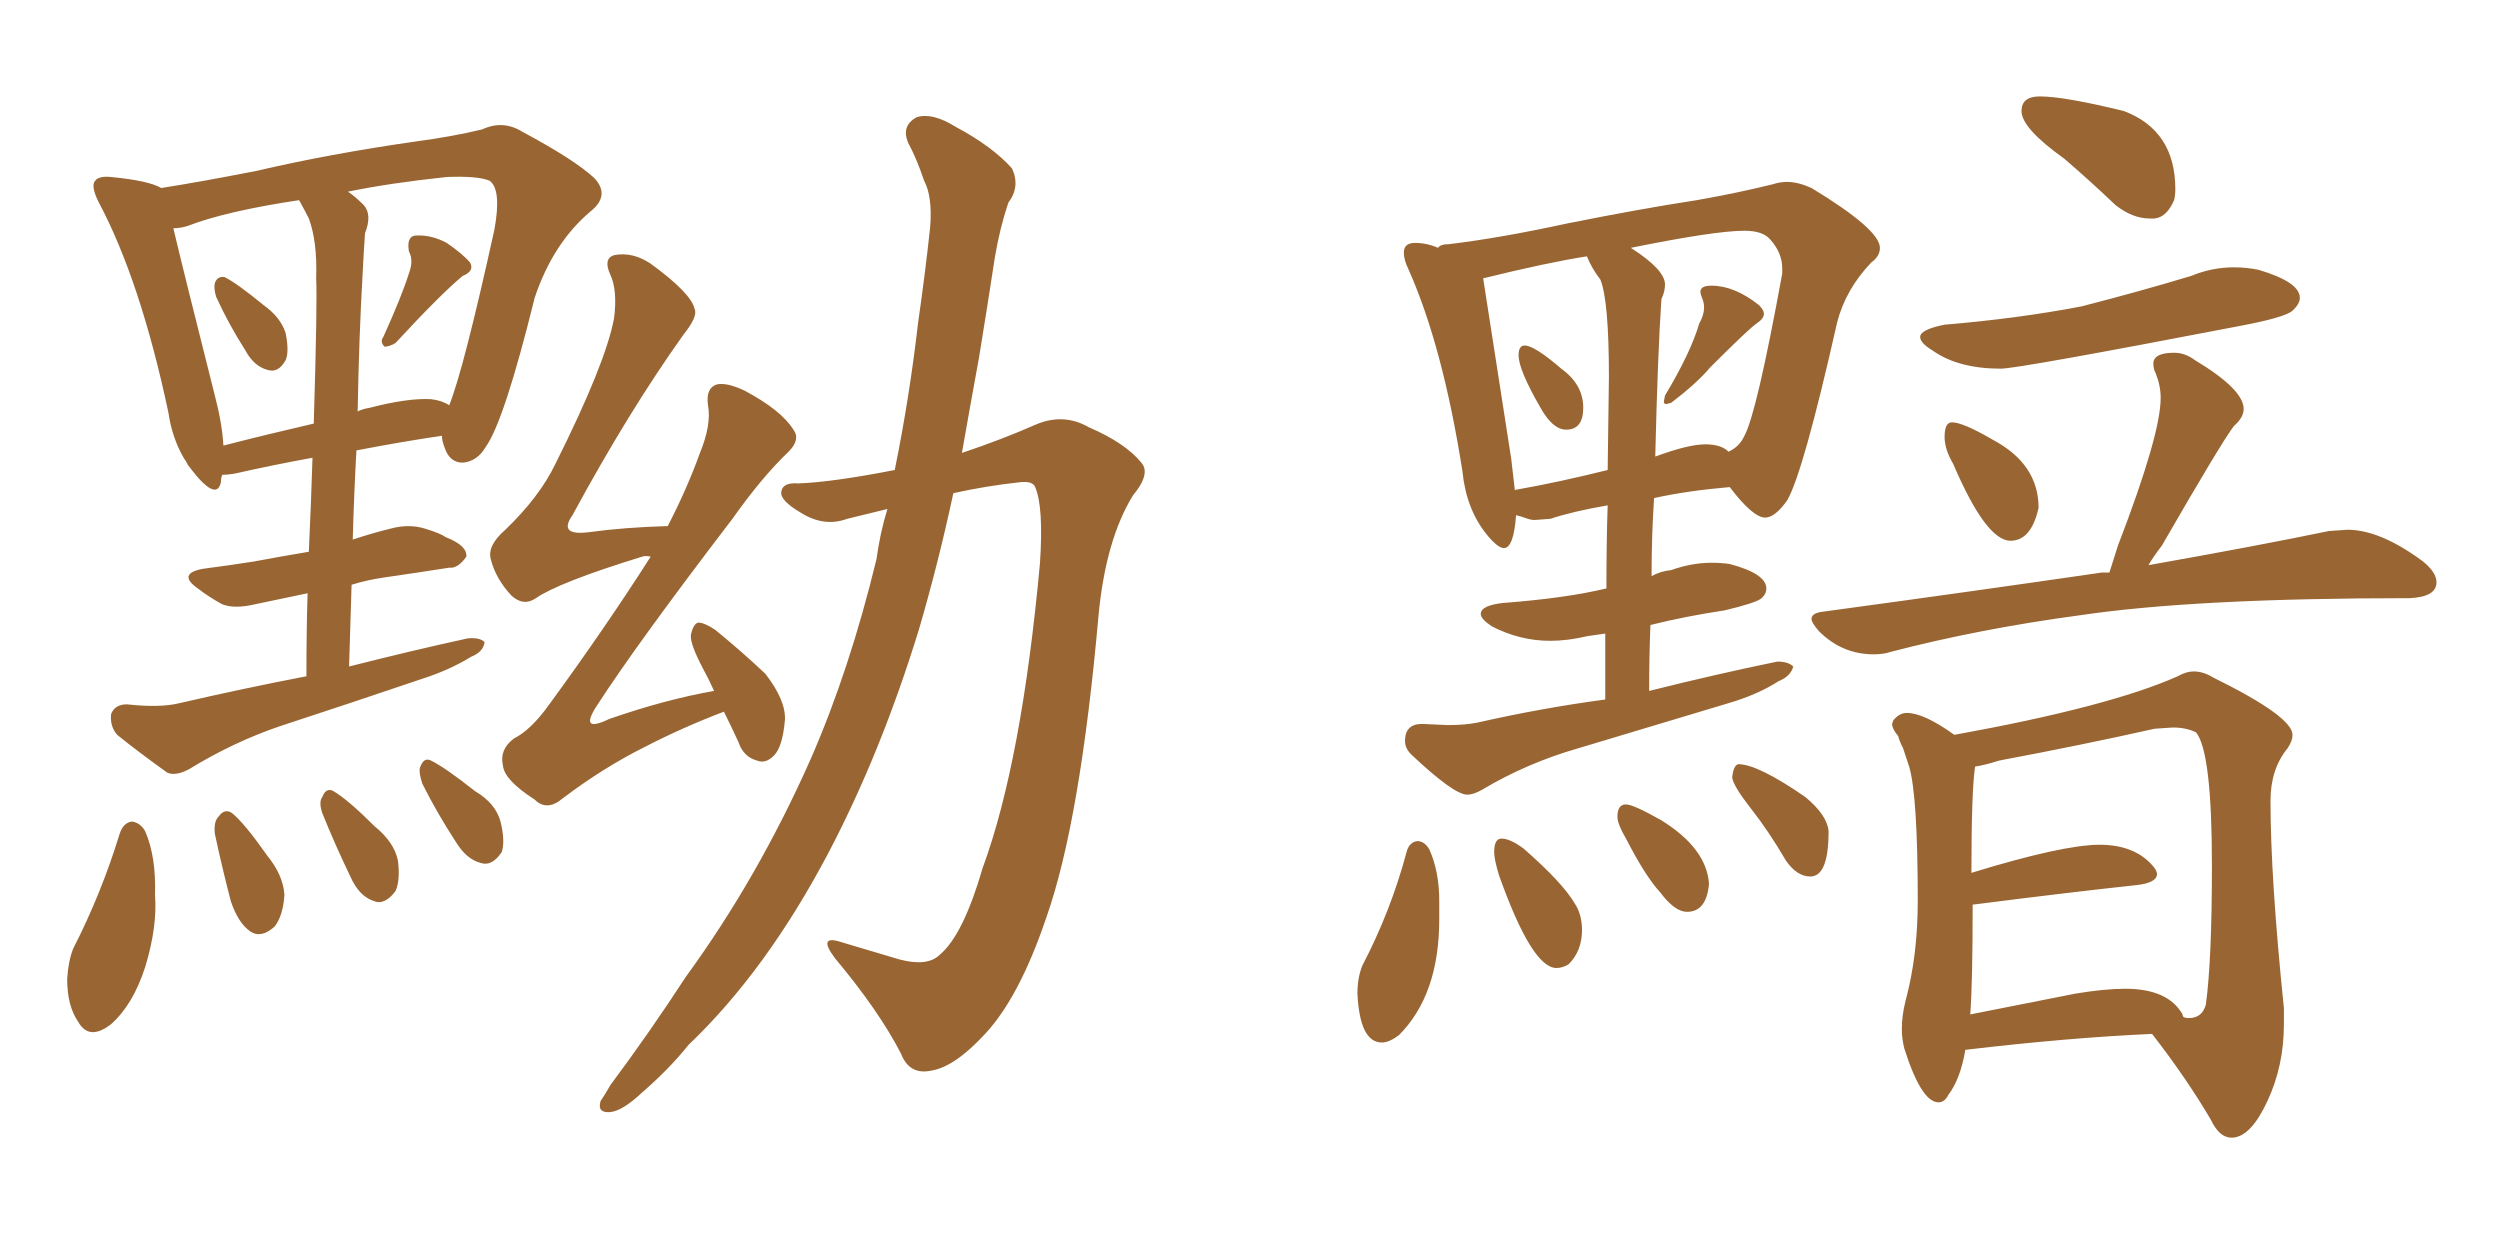 <svg xmlns="http://www.w3.org/2000/svg" xmlns:xlink="http://www.w3.org/1999/xlink" width="300" height="150"><path fill="#996633" padding="10" d="M25.93 35.60L25.93 35.60Q25.63 34.57 25.78 33.98L25.78 33.98Q26.07 33.11 26.95 33.25L26.95 33.25Q28.42 33.98 31.64 36.62L31.64 36.62Q33.69 38.09 34.28 39.99L34.28 39.99Q34.72 42.19 34.28 43.21L34.28 43.21Q33.40 44.82 32.08 44.38L32.08 44.38Q30.47 43.95 29.44 42.04L29.44 42.04Q27.39 38.82 25.93 35.60ZM49.07 32.81L49.07 32.81Q49.66 31.20 49.07 30.18L49.07 30.18Q48.78 28.42 49.80 28.27L49.80 28.27Q51.71 28.13 53.61 29.15L53.61 29.15Q55.52 30.47 56.40 31.49L56.40 31.49Q56.98 32.52 55.52 33.11L55.52 33.11Q52.88 35.30 47.46 41.16L47.46 41.16Q46.73 41.60 46.14 41.60L46.14 41.60Q45.56 41.02 46.00 40.43L46.00 40.43Q48.19 35.60 49.07 32.81ZM36.77 81.15L36.77 81.15Q36.77 75.73 36.91 71.19L36.91 71.19Q33.40 71.92 30.62 72.51L30.62 72.51Q28.13 73.10 26.66 72.51L26.66 72.51Q25.05 71.63 23.73 70.61L23.73 70.61Q21.24 68.85 24.32 68.26L24.32 68.26Q27.69 67.82 30.47 67.38L30.47 67.38Q33.54 66.80 37.06 66.21L37.06 66.21Q37.35 59.91 37.50 54.93L37.50 54.93Q32.67 55.81 28.13 56.84L28.13 56.84Q27.25 56.98 26.66 56.98L26.66 56.98Q26.51 57.42 26.51 57.86L26.51 57.86Q26.07 59.91 23.73 57.28L23.73 57.28Q23.00 56.40 22.56 55.81L22.56 55.81Q22.27 55.22 22.12 55.08L22.12 55.08Q20.65 52.59 20.21 49.51L20.21 49.51Q16.85 33.69 11.87 24.32L11.87 24.32Q10.84 22.27 11.43 21.68L11.43 21.68Q11.87 21.09 13.33 21.24L13.33 21.24Q17.87 21.68 19.34 22.56L19.34 22.56Q24.02 21.83 30.76 20.51L30.76 20.51Q39.55 18.46 49.80 16.99L49.80 16.99Q54.20 16.41 57.86 15.53L57.86 15.53Q60.35 14.36 62.70 15.82L62.70 15.82Q68.99 19.19 71.34 21.39L71.34 21.39Q73.24 23.44 70.90 25.34L70.90 25.34Q66.36 29.15 64.16 35.74L64.16 35.74Q60.50 50.54 58.30 53.61L58.30 53.61Q57.28 55.37 55.52 55.52L55.52 55.52Q53.91 55.52 53.32 53.61L53.32 53.61Q53.03 52.88 53.03 52.29L53.03 52.29Q48.05 53.03 42.77 54.05L42.77 54.05Q42.48 59.33 42.33 64.75L42.33 64.75Q44.53 64.01 46.88 63.43L46.88 63.43Q49.07 62.84 50.98 63.43L50.98 63.43Q52.88 64.01 53.47 64.45L53.47 64.45Q56.10 65.48 55.96 66.80L55.96 66.80Q54.93 68.26 53.91 68.12L53.91 68.12Q50.24 68.70 46.14 69.29L46.14 69.29Q44.09 69.58 42.19 70.17L42.19 70.17Q42.04 75 41.89 79.98L41.89 79.98Q49.37 78.08 56.10 76.61L56.10 76.61Q57.57 76.46 58.15 77.05L58.15 77.05Q58.01 78.22 56.54 78.81L56.54 78.81Q53.91 80.42 50.68 81.45L50.68 81.45Q42.04 84.38 33.54 87.16L33.54 87.16Q27.98 89.06 22.71 92.29L22.71 92.29Q21.09 93.16 20.07 92.72L20.07 92.72Q16.41 90.09 14.06 88.18L14.06 88.18Q13.18 87.16 13.33 85.69L13.33 85.69Q13.77 84.52 15.23 84.52L15.23 84.52Q19.19 84.96 21.53 84.38L21.53 84.38Q29.15 82.62 36.77 81.15ZM37.06 26.22L37.06 26.22Q36.47 25.05 35.89 24.02L35.89 24.02Q27.10 25.34 22.56 27.10L22.56 27.10Q21.68 27.39 20.80 27.39L20.80 27.39Q22.12 32.96 25.78 47.46L25.78 47.46Q26.66 50.83 26.81 53.47L26.81 53.47Q31.93 52.15 37.65 50.83L37.65 50.83Q38.09 36.18 37.94 33.40L37.94 33.40Q38.09 29.00 37.06 26.22ZM43.51 32.96L43.51 32.96Q43.07 40.58 42.92 49.37L42.92 49.37Q43.51 49.07 44.38 48.93L44.38 48.93Q48.93 47.75 51.71 47.90L51.71 47.90Q53.03 48.05 53.91 48.63L53.91 48.63Q55.66 44.24 59.33 27.54L59.33 27.54Q60.21 22.71 58.74 21.68L58.74 21.68Q57.28 21.09 53.61 21.24L53.61 21.24Q46.73 21.97 41.75 23.00L41.75 23.00Q42.63 23.58 43.65 24.61L43.65 24.61Q44.68 25.78 43.80 27.98L43.80 27.98Q43.65 30.18 43.51 32.96ZM14.36 100.05L14.36 100.05Q14.79 98.73 15.82 98.58L15.82 98.58Q16.85 98.73 17.43 99.76L17.43 99.76Q18.75 102.83 18.60 107.37L18.60 107.37Q18.90 111.18 17.43 116.02L17.43 116.02Q15.97 120.56 13.33 122.90L13.33 122.90Q10.69 124.95 9.38 122.61L9.38 122.61Q8.06 120.70 8.06 117.48L8.06 117.48Q8.20 115.28 8.79 113.82L8.79 113.82Q12.16 107.23 14.36 100.05ZM25.78 100.05L25.78 100.05Q25.63 98.58 26.22 98.00L26.22 98.00Q26.95 96.97 27.83 97.56L27.83 97.56Q29.30 98.73 32.08 102.69L32.08 102.69Q33.98 105.03 34.13 107.37L34.13 107.37Q33.98 109.86 32.96 111.18L32.96 111.18Q31.35 112.65 30.03 111.77L30.03 111.77Q28.56 110.74 27.69 108.11L27.69 108.11Q26.66 104.15 25.78 100.05ZM38.67 97.56L38.67 97.56Q38.23 96.24 38.67 95.65L38.67 95.65Q39.11 94.48 39.99 94.92L39.99 94.92Q41.75 95.95 44.97 99.17L44.97 99.17Q47.31 101.07 47.75 103.27L47.75 103.27Q48.05 105.62 47.46 106.93L47.46 106.93Q46.14 108.69 44.82 108.11L44.82 108.11Q43.07 107.52 42.04 105.18L42.04 105.18Q40.14 101.22 38.67 97.56ZM50.68 94.04L50.68 94.04Q50.24 92.72 50.39 92.14L50.39 92.14Q50.83 90.82 51.71 91.26L51.71 91.26Q53.47 92.14 56.98 94.92L56.98 94.92Q59.47 96.39 60.06 98.58L60.06 98.58Q60.64 100.93 60.21 102.25L60.21 102.25Q59.03 104.00 57.71 103.56L57.71 103.56Q55.96 103.13 54.64 100.93L54.64 100.93Q52.44 97.56 50.68 94.04ZM86.87 85.40L86.87 85.40Q81.88 87.30 77.34 89.65L77.34 89.65Q72.36 92.14 67.53 95.80L67.53 95.80Q65.63 97.41 64.16 95.95L64.16 95.95Q60.50 93.60 60.35 91.85L60.35 91.85Q59.91 89.94 61.67 88.62L61.67 88.62Q63.72 87.60 65.92 84.52L65.92 84.52Q72.66 75.29 78.08 66.80L78.08 66.80Q77.49 66.65 77.05 66.80L77.05 66.80Q67.09 69.87 64.31 71.78L64.31 71.78Q62.84 72.80 61.38 71.48L61.38 71.48Q59.47 69.43 58.89 67.09L58.89 67.09Q58.45 65.48 60.64 63.57L60.64 63.57Q64.75 59.62 66.65 55.66L66.65 55.66Q72.66 43.65 73.68 38.23L73.68 38.23Q74.12 34.86 73.24 32.96L73.24 32.96Q72.36 31.05 73.68 30.62L73.68 30.62Q75.88 30.18 78.08 31.64L78.08 31.64Q82.91 35.16 83.35 37.06L83.35 37.06Q83.79 37.94 82.03 40.14L82.03 40.14Q75.44 49.37 68.70 61.82L68.70 61.82Q66.94 64.31 70.61 63.87L70.61 63.87Q74.85 63.28 80.13 63.13L80.13 63.13Q82.47 58.59 83.94 54.49L83.94 54.49Q85.40 50.98 84.96 48.63L84.96 48.63Q84.67 46.58 85.99 46.14L85.99 46.14Q87.16 45.85 89.36 46.88L89.36 46.88Q93.75 49.22 95.21 51.56L95.21 51.56Q96.09 52.73 94.63 54.20L94.63 54.20Q91.41 57.28 87.89 62.26L87.89 62.26Q76.46 77.20 71.63 84.67L71.63 84.67Q69.43 88.04 73.10 86.28L73.10 86.28Q79.83 83.94 85.69 82.91L85.69 82.91Q84.96 81.30 84.38 80.27L84.38 80.27Q82.76 77.20 82.91 76.17L82.91 76.17Q83.20 74.85 83.79 74.71L83.79 74.71Q84.52 74.71 85.84 75.59L85.84 75.59Q89.06 78.22 91.85 80.86L91.85 80.86Q94.34 84.08 94.19 86.43L94.19 86.43Q93.90 89.65 92.87 90.67L92.87 90.67Q91.85 91.70 90.82 91.26L90.82 91.26Q89.21 90.82 88.62 89.06L88.62 89.06Q87.74 87.16 86.87 85.40ZM106.49 61.08L106.49 61.08L106.49 61.08Q104.00 61.67 101.66 62.26L101.66 62.26Q98.88 63.28 96.09 61.52L96.09 61.52Q93.60 60.06 93.75 59.03L93.75 59.03Q93.90 57.86 95.80 58.01L95.80 58.01Q99.90 57.86 107.37 56.40L107.37 56.40Q109.13 47.75 110.16 38.82L110.16 38.82Q111.04 32.67 111.62 27.25L111.62 27.25Q111.91 23.58 110.89 21.68L110.89 21.68Q110.01 19.04 108.98 17.14L108.98 17.14Q108.11 15.09 110.01 14.06L110.01 14.06Q111.91 13.48 114.70 15.23L114.70 15.23Q119.09 17.58 121.44 20.21L121.44 20.21Q122.46 22.41 121.00 24.32L121.00 24.32Q119.97 27.39 119.38 30.91L119.38 30.91Q118.51 36.62 117.48 42.92L117.48 42.92Q116.46 48.49 115.43 54.35L115.43 54.35Q120.26 52.73 124.22 50.98L124.22 50.98Q127.59 49.51 130.66 51.27L130.66 51.27Q135.06 53.17 136.96 55.52L136.96 55.52Q138.13 56.84 135.94 59.47L135.94 59.47Q132.71 64.75 131.84 73.68L131.84 73.68Q129.64 98.58 125.54 110.16L125.54 110.16Q122.31 119.68 118.21 124.07L118.21 124.07Q114.55 128.03 111.77 128.47L111.77 128.47Q109.13 129.05 108.11 126.42L108.11 126.42Q105.47 121.29 100.20 114.99L100.20 114.99Q98.00 112.06 101.07 113.09L101.07 113.09Q104.44 114.11 107.96 115.14L107.96 115.14Q111.33 116.02 112.79 114.55L112.79 114.55Q115.58 112.21 117.92 104.15L117.92 104.15Q122.61 91.41 124.80 67.53L124.80 67.53Q125.24 60.79 124.22 58.45L124.22 58.45Q123.93 57.71 122.46 57.86L122.46 57.86Q118.36 58.30 114.40 59.18L114.40 59.18Q112.65 67.38 110.30 75.44L110.30 75.44Q105.76 90.23 99.46 102.25L99.46 102.25Q91.99 116.46 82.62 125.39L82.62 125.39Q80.27 128.32 77.05 131.10L77.05 131.10Q74.71 133.30 73.24 133.45L73.24 133.45Q71.63 133.59 72.07 132.13L72.07 132.13Q72.66 131.25 73.24 130.22L73.24 130.22Q77.93 123.93 82.32 117.19L82.32 117.19Q90.97 105.32 97.27 91.11L97.27 91.11Q101.95 80.42 105.18 67.09L105.18 67.09Q105.62 63.87 106.49 61.08ZM187.94 51.56L187.94 51.56Q186.33 51.56 184.86 48.93L184.86 48.93Q182.23 44.38 182.23 42.63L182.23 42.63Q182.23 41.46 182.96 41.46L182.96 41.46Q184.13 41.46 187.35 44.24L187.35 44.24Q189.99 46.14 189.99 48.93L189.99 48.93Q189.99 51.56 187.94 51.56ZM200.54 48.34L199.95 48.49Q199.66 48.49 199.66 48.19L199.66 48.19L199.80 47.46Q202.88 42.33 203.91 38.82L203.91 38.82Q204.49 37.79 204.49 36.91L204.49 36.91Q204.49 36.33 204.27 35.82Q204.05 35.30 204.05 35.01L204.05 35.01Q204.05 34.28 205.37 34.28L205.37 34.28Q208.15 34.28 211.08 36.62L211.08 36.62Q211.67 37.21 211.67 37.65L211.67 37.65Q211.67 38.23 210.79 38.82Q209.91 39.40 205.22 44.09L205.22 44.09Q203.61 46.00 200.54 48.34L200.54 48.34ZM176.07 95.36L176.07 95.36Q174.46 95.36 169.34 90.53L169.34 90.53Q168.60 89.79 168.60 88.92L168.60 88.92Q168.60 86.87 170.65 86.87L170.65 86.87L173.73 87.01Q175.78 87.01 177.25 86.72L177.25 86.72Q185.01 84.96 192.63 83.94L192.63 83.94L192.63 76.03L190.58 76.32Q188.09 76.90 186.04 76.90L186.04 76.90Q182.37 76.90 179.00 75.15L179.00 75.15Q177.69 74.27 177.69 73.68L177.69 73.68Q177.69 72.66 180.32 72.36L180.32 72.36Q187.94 71.78 192.77 70.61L192.77 70.61Q192.77 65.04 192.92 60.64L192.92 60.64Q188.67 61.38 186.04 62.26L186.04 62.26L184.13 62.40Q183.69 62.40 183.11 62.18Q182.52 61.96 181.93 61.82L181.93 61.82Q181.64 65.77 180.47 65.77L180.47 65.77Q179.74 65.77 178.42 64.16L178.42 64.16Q175.93 61.08 175.49 56.54L175.49 56.54Q173.14 41.60 169.04 32.37L169.04 32.37Q168.46 31.20 168.46 30.32L168.46 30.32Q168.46 29.15 169.78 29.15L169.78 29.15Q171.24 29.15 172.56 29.74L172.56 29.74Q172.85 29.30 173.88 29.30L173.88 29.30Q180.03 28.56 188.09 26.81L188.09 26.81Q196.88 25.05 203.61 24.02L203.61 24.02Q208.59 23.14 212.70 22.12L212.70 22.12Q213.57 21.83 214.45 21.83L214.45 21.83Q215.77 21.83 217.38 22.56L217.38 22.56Q225.59 27.54 225.59 29.74L225.59 29.74Q225.59 30.76 224.56 31.49L224.56 31.49Q221.48 34.72 220.46 38.67L220.46 38.67Q216.36 56.84 214.45 60.06L214.45 60.06Q212.99 62.11 211.82 62.11L211.82 62.11Q210.35 62.11 207.57 58.45L207.57 58.45Q202.44 58.89 198.49 59.77L198.49 59.77Q198.19 64.16 198.19 69.14L198.19 69.14Q199.22 68.55 200.54 68.41L200.54 68.41Q203.03 67.53 205.37 67.53L205.37 67.53Q206.54 67.53 207.57 67.68L207.57 67.68Q211.96 68.85 211.96 70.61L211.96 70.61Q211.96 71.34 211.30 71.85Q210.64 72.36 206.98 73.24L206.98 73.24Q202.15 73.97 198.05 75L198.05 75Q197.90 78.81 197.90 82.91L197.90 82.91Q206.10 80.86 213.28 79.39L213.28 79.39Q214.60 79.39 215.19 79.98L215.19 79.98Q214.89 81.15 213.43 81.74L213.43 81.74Q210.94 83.35 207.42 84.38L207.42 84.38L189.40 89.79Q183.25 91.55 177.83 94.78L177.83 94.78Q176.81 95.36 176.07 95.36ZM181.35 55.08L181.79 58.89Q181.79 58.74 182.08 58.74L182.08 58.74Q187.06 57.86 192.92 56.40L192.92 56.40L193.07 45.26Q193.07 36.04 192.04 33.54L192.04 33.54Q191.02 32.23 190.43 30.76L190.43 30.76Q185.74 31.49 177.98 33.40L177.98 33.40L181.35 55.08ZM198.63 54.79L198.63 54.79Q202.59 53.32 204.64 53.32L204.64 53.32Q206.54 53.32 207.42 54.20L207.42 54.20Q208.74 53.61 209.33 52.29L209.33 52.29Q210.79 49.66 213.87 32.81L213.87 32.81L213.87 32.23Q213.87 30.32 212.40 28.71L212.40 28.71Q211.52 27.69 209.33 27.69L209.33 27.69Q205.81 27.69 195.70 29.74L195.70 29.74Q199.80 32.37 199.80 34.13L199.80 34.13Q199.80 35.01 199.37 35.89L199.37 35.89Q198.93 42.33 198.63 54.79ZM165.82 125.10L165.82 125.10Q163.18 125.10 162.89 119.24L162.89 119.24Q162.89 117.33 163.48 115.87L163.48 115.87Q166.85 109.42 168.75 102.39L168.75 102.39Q169.04 101.07 170.07 100.93L170.07 100.93Q170.95 100.93 171.53 101.95L171.53 101.95Q172.71 104.59 172.71 108.11L172.71 108.11L172.71 110.30Q172.71 119.38 167.87 124.22L167.87 124.22Q166.70 125.10 165.82 125.10ZM186.77 116.16L186.77 116.16Q183.84 116.16 179.88 105.03L179.88 105.03Q179.30 103.13 179.30 102.25L179.30 102.25Q179.30 100.63 180.18 100.63L180.18 100.63Q181.20 100.63 182.81 101.81L182.81 101.81Q187.50 105.91 188.96 108.40L188.96 108.40Q189.84 109.72 189.84 111.62L189.84 111.62Q189.84 114.11 188.23 115.72L188.23 115.72Q187.50 116.16 186.77 116.16ZM202.44 109.42L202.44 109.42Q200.98 109.42 199.22 107.08L199.22 107.08Q197.46 105.18 195.12 100.63L195.12 100.63Q194.09 98.88 194.09 98.00L194.09 98.00Q194.09 96.53 195.12 96.53L195.12 96.53Q196.00 96.53 199.37 98.44L199.37 98.44Q204.79 101.81 205.08 106.05L205.08 106.05Q204.79 109.42 202.44 109.42ZM217.24 105.18L217.24 105.18Q215.63 105.18 214.31 103.27L214.31 103.27Q212.26 99.76 210.13 97.05Q208.01 94.34 207.86 93.31L207.86 93.31Q208.01 91.85 208.59 91.70L208.59 91.70Q210.94 91.70 216.65 95.65L216.65 95.65Q219.29 97.85 219.43 99.76L219.43 99.76Q219.43 105.18 217.24 105.18ZM258.54 26.22L258.54 26.22L257.96 26.22Q255.91 26.22 253.86 24.61L253.86 24.61Q250.78 21.68 247.71 19.04L247.71 19.04Q242.58 15.38 242.58 13.33L242.58 13.33Q242.58 11.57 244.78 11.57L244.78 11.57Q247.71 11.57 254.88 13.33L254.88 13.33Q261.04 15.67 261.04 22.71L261.04 22.71Q261.04 23.44 260.89 24.02L260.89 24.02Q260.01 26.07 258.54 26.22ZM240.09 44.24L240.09 44.24Q234.96 44.24 231.88 42.04L231.88 42.04Q230.42 41.16 230.42 40.43L230.42 40.43Q230.42 39.55 233.35 38.96L233.35 38.96Q242.14 38.23 249.76 36.77L249.76 36.77Q256.64 35.01 262.94 33.11L262.94 33.11Q265.43 32.08 268.07 32.08L268.07 32.08Q269.53 32.08 271.00 32.37L271.00 32.37Q275.98 33.84 275.98 35.74L275.98 35.74Q275.98 36.47 275.10 37.28Q274.22 38.09 268.80 39.11L268.80 39.11Q242.14 44.24 240.09 44.24ZM241.26 64.89L241.26 64.89Q238.33 64.89 234.38 55.66L234.38 55.66Q233.35 53.91 233.35 52.44L233.35 52.44Q233.35 50.68 234.23 50.68L234.23 50.68Q235.55 50.68 239.06 52.73L239.06 52.73Q244.63 55.66 244.63 60.94L244.63 60.94Q243.75 64.89 241.26 64.89ZM224.85 78.52L224.85 78.52Q221.04 78.52 218.26 75.73L218.26 75.73Q217.38 74.71 217.38 74.27L217.38 74.27Q217.38 73.54 218.85 73.39L218.85 73.39Q237.16 70.90 252.25 68.70L252.25 68.70L253.13 68.70L254.15 65.48Q259.28 52.15 259.28 47.75L259.28 47.75Q259.28 46.29 258.69 44.82L258.69 44.82Q258.40 44.24 258.40 43.65L258.40 43.65Q258.40 42.33 260.89 42.33L260.89 42.33Q262.21 42.33 263.38 43.21L263.38 43.21Q269.24 46.73 269.24 49.07L269.24 49.07Q269.24 50.10 268.07 51.12L268.07 51.12Q266.60 53.03 259.42 65.48L259.42 65.48Q258.40 66.80 257.81 67.82L257.81 67.82Q271.00 65.48 279.49 63.72L279.49 63.72L281.69 63.57Q285.64 63.57 290.77 67.38L290.77 67.38Q292.38 68.70 292.38 69.87L292.38 69.87Q292.38 71.63 289.16 71.78L289.16 71.78Q263.38 71.78 249.61 73.83L249.61 73.83Q237.60 75.44 226.90 78.22L226.90 78.22Q226.03 78.52 224.85 78.52ZM267.92 136.52L267.92 136.52L267.77 136.52Q266.31 136.52 265.28 134.33L265.28 134.33Q262.35 129.35 258.25 124.07L258.25 124.07Q248.29 124.51 235.84 125.98L235.84 125.98Q235.25 129.49 233.79 131.40L233.79 131.40Q233.35 132.28 232.62 132.28L232.62 132.28Q230.57 132.28 228.52 125.83L228.52 125.83Q228.22 124.66 228.22 123.49L228.22 123.49Q228.22 121.88 228.66 120.12L228.66 120.12Q230.13 114.70 230.13 108.11L230.13 108.11Q230.13 95.51 229.10 91.99L229.10 91.99L228.37 89.79Q227.93 88.92 227.78 88.33L227.78 88.33Q227.05 87.45 227.05 86.87L227.05 86.87L227.20 86.43Q227.93 85.55 228.81 85.55L228.81 85.55Q230.86 85.55 234.52 88.18L234.52 88.18Q253.13 84.81 261.33 81.15L261.33 81.15Q262.35 80.57 263.23 80.57L263.23 80.57Q264.40 80.57 265.58 81.30L265.58 81.30Q275.10 85.99 275.10 88.18L275.10 88.18Q275.10 88.92 274.51 89.79L274.51 89.79Q272.46 92.29 272.46 96.09L272.46 96.09Q272.46 105.32 274.07 121.00L274.07 121.00L274.07 122.90Q274.07 127.88 272.09 132.13Q270.12 136.38 267.92 136.52ZM262.65 122.17L262.65 122.17Q264.26 122.17 264.70 120.56L264.70 120.56Q265.43 115.28 265.43 103.86L265.43 103.86Q265.43 90.23 263.53 87.89L263.53 87.89Q262.35 87.30 260.74 87.30L260.74 87.30L258.54 87.45Q250.05 89.36 239.94 91.26L239.94 91.26Q238.04 91.85 237.01 91.99L237.01 91.99Q236.57 94.92 236.57 104.74L236.57 104.74Q247.56 101.37 251.95 101.37L251.95 101.37Q256.35 101.37 258.54 104.15L258.54 104.15Q258.84 104.59 258.84 104.88L258.84 104.88Q258.84 105.91 256.49 106.20L256.49 106.20Q248.29 107.08 236.87 108.54L236.87 108.54L236.72 108.54Q236.72 117.92 236.43 121.73L236.43 121.73L249.02 119.24Q252.54 118.65 255.03 118.65L255.03 118.65Q260.16 118.65 261.91 121.73L261.91 121.73Q261.91 122.02 262.13 122.09Q262.35 122.17 262.65 122.17Z"/></svg>